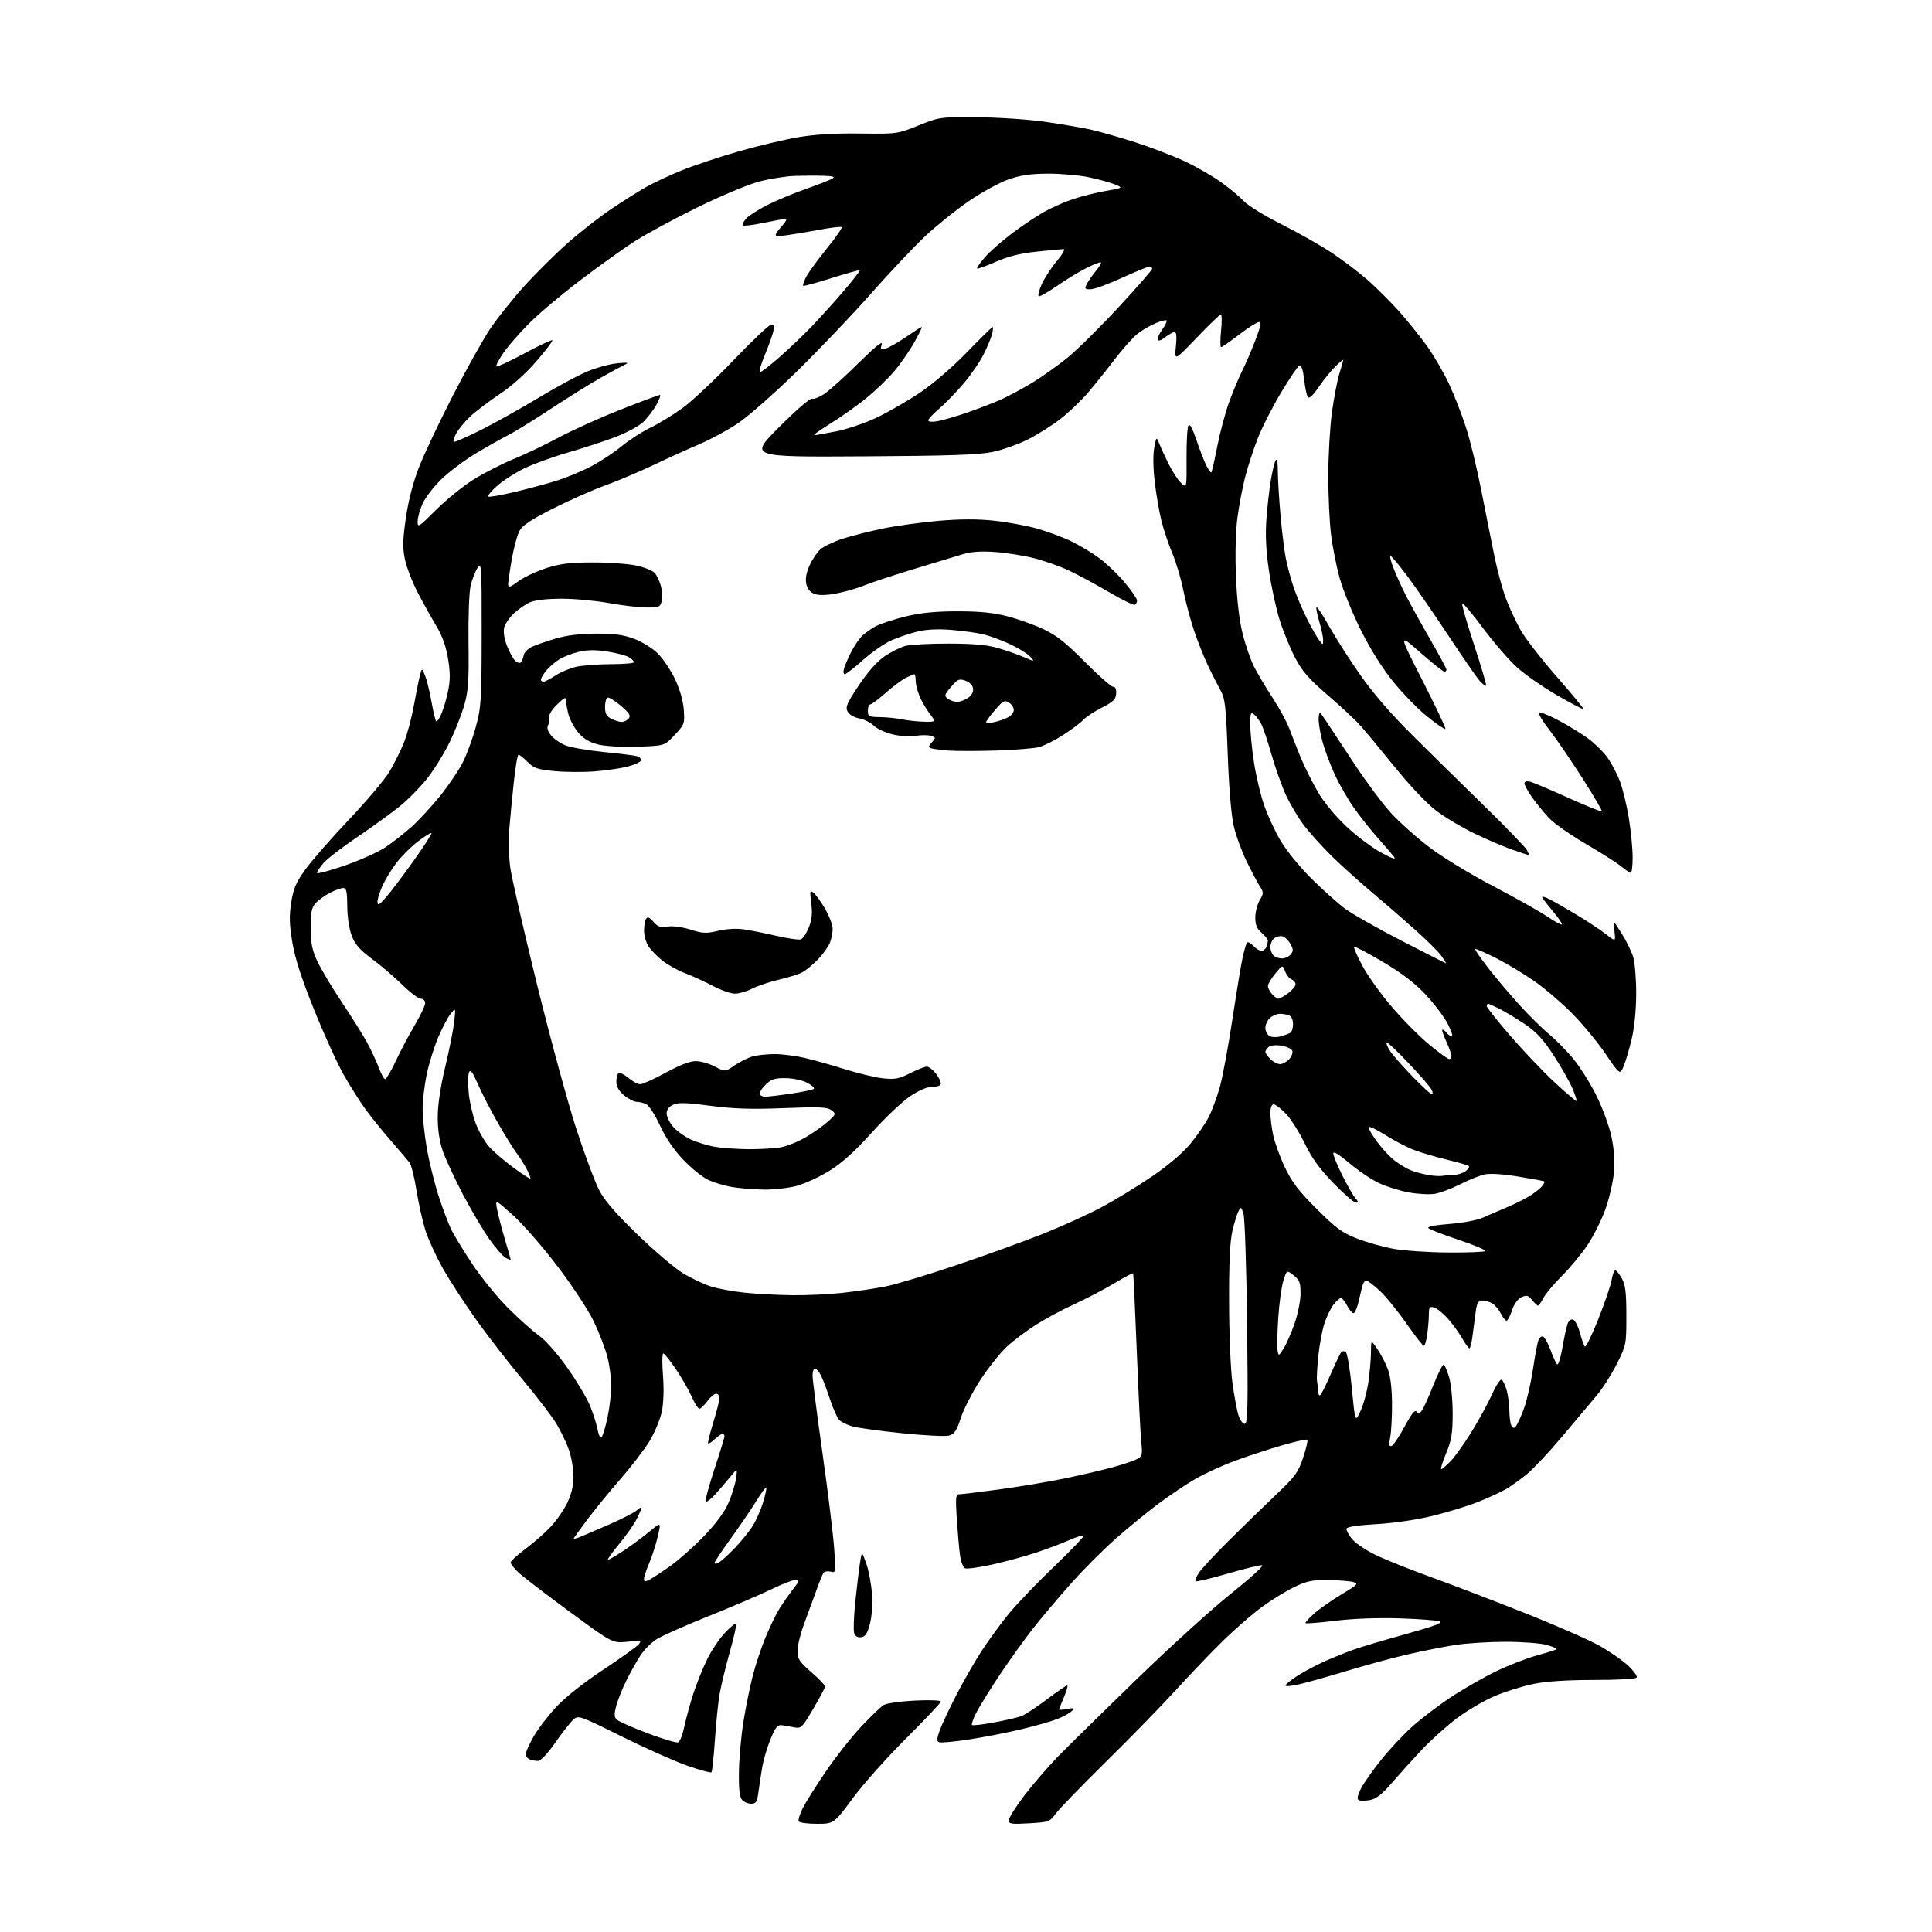 <?xml version="1.0" encoding="UTF-8" standalone="no"?>
<svg 
  version="1.1" 
  xmlns="http://www.w3.org/2000/svg" 
  xmlns:xlink="http://www.w3.org/1999/xlink" 
  xmlns:svg="http://www.w3.org/2000/svg"
  xmlns:rdf="http://www.w3.org/1999/02/22-rdf-syntax-ns#"
  xmlns:cc="http://creativecommons.org/ns#"
  xmlns:dc="http://purl.org/dc/elements/1.1/"
  viewBox="0 0 768 768"
  width="768"
  height="768"
>
<style>svg {background-color: white; }</style>"
<path stroke="none" fill="black" fill-rule="evenodd" d="M324.81,724.99C321.13,724.99 317.85,724.57 317.52,724.03C317.19,723.50 317.90,721.14 319.10,718.78C320.29,716.43 324.41,709.88 328.24,704.24C332.07,698.60 338.37,690.59 342.24,686.46C346.10,682.32 350.22,678.38 351.38,677.72C352.55,677.05 358.11,676.28 363.75,676.00C369.46,675.72 374.00,675.89 374.00,676.39C374.00,676.88 367.81,683.44 360.25,690.98C352.69,698.51 343.12,709.24 339.00,714.82C331.50,724.97 331.50,724.97 324.81,724.99zM409.10,724.79C401.98,725.20 401.00,725.05 401.00,723.57C401.00,722.64 403.80,718.20 407.22,713.69C410.65,709.19 416.83,702.05 420.97,697.84C425.11,693.62 439.09,679.90 452.03,667.34C464.97,654.78 481.76,639.55 489.33,633.50C496.91,627.45 502.50,622.37 501.76,622.22C501.02,622.06 494.87,623.54 488.09,625.51C481.31,627.48 475.53,628.86 475.25,628.58C474.96,628.30 475.54,626.81 476.53,625.28C477.52,623.75 482.87,617.99 488.41,612.48C493.96,606.98 502.40,598.76 507.17,594.23C514.92,586.87 516.07,585.29 518.02,579.43C519.22,575.82 519.97,572.63 519.68,572.34C519.39,572.05 515.07,572.99 510.08,574.42C505.09,575.86 496.73,578.58 491.50,580.48C486.27,582.37 478.85,585.75 475.01,587.99C471.17,590.24 464.53,594.71 460.26,597.92C455.99,601.14 448.56,607.21 443.76,611.42C438.95,615.62 430.91,623.66 425.90,629.28C420.89,634.90 413.97,643.10 410.52,647.50C407.08,651.90 401.11,660.23 397.27,666.00C393.44,671.77 389.30,678.46 388.08,680.85C386.86,683.24 386.09,685.43 386.38,685.71C386.67,686.00 390.64,685.54 395.20,684.69C399.77,683.84 404.65,682.71 406.05,682.18C407.45,681.64 411.95,678.68 416.05,675.60C420.14,672.52 423.81,670.00 424.21,670.00C424.61,670.00 424.04,672.06 422.96,674.58C421.88,677.10 421.00,679.34 421.00,679.56C421.00,679.77 422.46,679.68 424.25,679.35C427.13,678.81 427.33,678.92 426.00,680.23C425.18,681.04 422.51,682.48 420.07,683.42C417.64,684.36 411.02,686.22 405.36,687.56C399.70,688.89 390.46,690.68 384.84,691.52C379.21,692.37 374.03,692.84 373.33,692.57C372.31,692.18 372.35,691.27 373.48,688.05C374.27,685.82 377.24,679.48 380.08,673.94C382.92,668.40 387.51,660.41 390.27,656.19C393.03,651.96 397.86,645.35 401.00,641.50C404.15,637.65 412.25,629.20 419.01,622.73C425.77,616.26 431.06,610.73 430.77,610.44C430.48,610.15 427.83,610.99 424.87,612.29C421.92,613.60 415.90,615.86 411.50,617.30C407.10,618.75 399.36,620.85 394.31,621.96C389.25,623.07 384.47,623.73 383.68,623.43C382.88,623.12 381.98,620.86 381.62,618.24C381.27,615.69 380.70,609.19 380.34,603.80C379.79,595.36 379.91,594.00 381.24,594.00C382.09,594.00 389.24,593.13 397.14,592.07C405.04,591.01 416.90,589.02 423.50,587.65C430.10,586.28 438.71,584.26 442.64,583.17C446.57,582.08 450.79,580.65 452.02,579.99C454.06,578.90 454.20,578.28 453.67,573.15C453.34,570.04 452.54,553.77 451.88,537.00C451.22,520.23 450.57,506.35 450.42,506.16C450.27,505.97 446.86,507.79 442.83,510.20C438.80,512.61 431.68,516.32 427.00,518.46C422.32,520.59 415.46,524.28 411.75,526.65C408.04,529.02 402.90,532.88 400.34,535.23C397.77,537.58 393.09,543.42 389.93,548.22C386.77,553.02 383.20,559.88 382.01,563.47C380.21,568.89 379.38,570.12 377.17,570.68C375.70,571.06 367.30,570.63 358.50,569.72C349.70,568.82 340.83,567.59 338.78,567.00C336.74,566.41 334.42,565.27 333.62,564.48C332.82,563.68 331.17,559.99 329.95,556.27C328.73,552.54 327.10,548.26 326.34,546.75C325.57,545.24 324.51,544.00 323.97,544.00C323.44,544.00 323.00,545.27 323.00,546.82C323.00,548.37 324.77,562.21 326.94,577.57C329.11,592.93 331.20,609.96 331.59,615.41C332.29,625.20 332.27,625.30 330.15,624.75C328.97,624.44 327.68,624.71 327.28,625.34C326.89,625.98 325.59,629.20 324.41,632.50C323.22,635.80 321.08,641.65 319.65,645.50C318.21,649.35 317.03,654.16 317.02,656.19C317.00,659.42 317.68,660.47 322.49,664.69C325.51,667.33 327.98,669.90 327.99,670.39C327.99,670.88 325.88,674.86 323.30,679.24C318.79,686.88 318.48,687.17 315.55,686.62C313.87,686.30 311.64,685.91 310.59,685.77C309.10,685.56 308.14,686.81 306.27,691.41C304.95,694.66 303.49,699.61 303.01,702.41C302.54,705.21 301.86,709.64 301.51,712.25C300.96,716.37 300.57,717.00 298.56,717.00C297.29,717.00 295.64,716.28 294.91,715.39C293.97,714.26 293.62,710.93 293.74,704.14C293.84,698.84 294.63,690.00 295.51,684.50C296.39,679.00 298.02,670.90 299.14,666.50C300.25,662.10 302.55,655.12 304.25,651.00C305.96,646.88 308.46,641.70 309.82,639.50C311.18,637.30 313.61,633.81 315.23,631.75C317.82,628.45 317.94,628.00 316.28,628.00C315.24,628.00 310.74,629.77 306.28,631.92C301.82,634.08 290.59,638.88 281.33,642.58C272.08,646.28 262.85,650.40 260.83,651.73C258.81,653.07 256.05,655.84 254.69,657.90C253.33,659.95 250.86,664.32 249.21,667.59C247.55,670.87 245.67,675.51 245.02,677.91C244.08,681.42 244.11,682.53 245.17,683.57C245.90,684.28 251.40,686.71 257.39,688.98C263.39,691.25 268.86,692.88 269.56,692.62C270.26,692.35 271.37,689.51 272.04,686.32C272.70,683.12 274.34,677.16 275.67,673.06C277.01,668.97 279.52,662.78 281.24,659.31C282.97,655.84 286.14,651.17 288.29,648.94C290.44,646.70 292.41,645.08 292.67,645.34C292.93,645.60 291.78,650.69 290.11,656.65C288.44,662.62 286.61,670.20 286.04,673.51C285.47,676.81 284.63,685.02 284.18,691.75C283.72,698.48 283.11,704.22 282.82,704.51C282.53,704.81 278.29,703.66 273.39,701.96C268.50,700.26 256.72,695.02 247.22,690.31C230.15,681.86 229.91,681.77 227.85,683.63C226.71,684.66 223.49,688.76 220.70,692.75C217.72,697.02 214.92,700.00 213.90,700.00C212.94,700.00 211.45,699.73 210.58,699.39C209.71,699.06 209.00,698.10 209.00,697.26C209.00,696.43 210.41,693.28 212.14,690.26C213.86,687.25 217.93,681.94 221.18,678.47C224.76,674.64 232.09,668.84 239.79,663.74C246.78,659.12 253.12,654.58 253.87,653.67C255.13,652.14 254.76,652.06 249.37,652.62C243.50,653.23 243.50,653.23 226.40,640.66C217.00,633.75 207.89,626.76 206.15,625.14C204.42,623.52 203.00,621.72 203.00,621.13C203.00,620.54 205.55,618.18 208.66,615.88C211.77,613.58 216.29,609.65 218.68,607.15C221.08,604.64 224.16,600.24 225.52,597.36C227.22,593.78 227.99,590.44 227.97,586.81C227.95,583.89 227.14,579.19 226.16,576.37C225.19,573.55 222.92,568.82 221.12,565.87C219.33,562.92 213.34,555.10 207.82,548.50C202.29,541.90 194.01,531.22 189.40,524.77C184.80,518.31 178.80,509.09 176.08,504.27C173.36,499.44 170.21,492.57 169.08,489.00C167.96,485.43 166.37,478.29 165.55,473.14C164.73,467.99 163.49,463.04 162.80,462.14C162.10,461.24 158.78,457.35 155.43,453.50C152.07,449.65 147.52,444.02 145.32,441.00C143.12,437.98 139.22,431.80 136.65,427.27C134.08,422.74 128.78,411.10 124.87,401.39C119.86,388.96 117.31,381.07 116.23,374.68C115.03,367.55 114.93,364.16 115.76,358.82C116.61,353.29 117.64,350.86 121.29,345.76C123.75,342.32 131.55,333.39 138.63,325.92C145.71,318.46 153.01,309.81 154.85,306.70C156.70,303.60 159.26,298.46 160.54,295.28C161.83,292.10 163.61,285.45 164.51,280.50C165.40,275.55 166.49,270.15 166.93,268.50C167.71,265.50 167.71,265.50 168.96,268.50C169.64,270.15 170.78,274.79 171.50,278.81C172.21,282.84 173.06,286.39 173.38,286.72C173.71,287.04 174.68,285.62 175.54,283.56C176.40,281.50 177.59,277.37 178.19,274.38C179.00,270.37 178.98,267.09 178.10,261.79C177.31,256.99 175.82,252.80 173.58,249.06C171.74,246.00 168.42,240.05 166.20,235.83C163.99,231.61 161.64,225.57 160.98,222.41C160.01,217.71 160.07,214.69 161.33,205.95C162.31,199.17 164.18,191.87 166.43,186.05C168.38,180.99 174.43,168.18 179.86,157.57C185.30,146.96 192.07,134.84 194.91,130.63C197.75,126.42 203.76,118.89 208.27,113.88C212.78,108.88 220.52,101.18 225.48,96.77C230.44,92.36 238.32,86.19 243.00,83.06C247.68,79.92 253.97,75.96 257.00,74.26C260.02,72.55 266.47,69.55 271.31,67.60C276.16,65.65 286.29,62.29 293.81,60.13C301.34,57.98 311.92,55.46 317.31,54.55C323.96,53.42 331.89,52.95 341.90,53.08C356.56,53.27 356.73,53.25 365.08,49.89C373.41,46.54 373.66,46.50 388.50,46.61C396.75,46.66 408.88,47.48 415.47,48.42C422.05,49.36 430.37,50.80 433.97,51.61C437.56,52.43 445.45,54.69 451.50,56.64C457.55,58.58 466.25,61.93 470.84,64.07C475.43,66.21 481.96,69.95 485.34,72.38C488.73,74.81 492.85,78.24 494.50,80.00C496.15,81.76 502.90,85.90 509.50,89.20C516.10,92.51 525.10,97.61 529.50,100.55C533.90,103.48 540.30,108.35 543.72,111.36C547.14,114.37 552.70,119.91 556.07,123.67C559.44,127.43 564.45,133.65 567.22,137.50C569.98,141.35 573.96,148.21 576.07,152.74C578.18,157.27 581.23,165.15 582.86,170.24C584.49,175.33 587.23,186.70 588.95,195.50C590.68,204.30 593.01,215.99 594.14,221.48C595.27,226.97 597.29,234.39 598.64,237.96C599.98,241.53 602.61,247.16 604.47,250.48C606.33,253.79 612.80,262.12 618.83,269.00C624.86,275.88 629.64,281.67 629.45,281.87C629.25,282.07 624.53,279.60 618.94,276.37C613.36,273.14 606.18,268.14 603.00,265.26C599.81,262.38 593.68,255.27 589.36,249.48C585.05,243.68 581.38,239.36 581.21,239.88C581.03,240.40 583.20,247.88 586.03,256.50C588.86,265.11 590.98,272.35 590.75,272.58C590.53,272.81 589.41,271.98 588.28,270.75C587.15,269.51 581.62,261.52 575.99,253.00C570.36,244.47 563.00,233.80 559.63,229.27C556.26,224.74 553.17,221.03 552.76,221.02C552.36,221.01 552.92,223.25 554.00,226.00C555.08,228.75 557.28,233.58 558.89,236.75C560.50,239.91 564.78,247.65 568.41,253.95C572.03,260.25 575.00,265.76 575.00,266.20C575.00,266.64 574.61,267.00 574.14,267.00C573.67,267.00 569.37,263.57 564.59,259.38C555.90,251.76 555.90,251.76 565.47,270.53C570.74,280.85 574.83,289.51 574.56,289.77C574.29,290.04 571.07,287.84 567.40,284.88C563.73,281.92 557.63,275.68 553.84,271.00C549.48,265.62 544.76,258.09 540.97,250.50C537.68,243.90 533.92,234.68 532.60,230.00C531.29,225.32 529.72,217.45 529.11,212.50C528.50,207.55 528.01,196.97 528.02,189.00C528.03,181.03 528.68,169.78 529.46,164.00C530.25,158.22 531.58,151.25 532.43,148.50C533.28,145.75 533.98,143.30 533.99,143.06C534.00,142.82 532.64,143.93 530.98,145.52C529.32,147.11 526.31,150.80 524.30,153.73C521.76,157.41 520.40,158.65 519.85,157.77C519.41,157.07 518.76,153.90 518.39,150.71C517.99,147.16 517.30,145.05 516.62,145.27C516.00,145.45 512.68,150.31 509.24,156.05C505.79,161.80 501.58,170.09 499.89,174.47C498.19,178.85 495.96,185.73 494.94,189.75C493.91,193.77 492.54,200.98 491.90,205.78C491.19,211.09 490.96,220.17 491.31,229.00C491.69,238.47 492.60,246.37 493.93,251.76C495.05,256.30 497.11,262.25 498.49,264.98C499.88,267.72 503.22,273.34 505.92,277.48C508.63,281.62 511.62,287.14 512.58,289.75C513.53,292.36 515.57,297.54 517.11,301.25C518.65,304.96 521.72,311.09 523.92,314.87C526.36,319.05 530.85,324.46 535.36,328.67C539.44,332.48 545.64,337.12 549.14,338.98C553.92,341.52 555.13,341.88 554.02,340.43C553.20,339.37 550.37,336.09 547.73,333.13C545.10,330.18 540.92,324.94 538.44,321.47C535.97,318.01 532.43,311.88 530.57,307.84C528.70,303.80 526.44,297.64 525.53,294.14C524.63,290.64 524.03,286.62 524.19,285.21C524.49,282.71 524.57,282.74 527.11,286.57C528.55,288.73 533.58,296.35 538.28,303.50C542.99,310.65 549.57,319.49 552.91,323.15C556.25,326.81 563.15,332.97 568.24,336.83C573.41,340.76 584.56,347.56 593.50,352.23C602.30,356.83 611.95,362.25 614.94,364.27C617.94,366.29 620.60,367.73 620.86,367.48C621.11,367.22 619.45,364.79 617.16,362.08C614.87,359.36 613.00,356.87 613.00,356.54C613.00,356.22 614.46,356.70 616.25,357.62C618.04,358.54 622.88,361.33 627.00,363.81C631.12,366.29 636.26,369.69 638.41,371.37C642.32,374.42 642.32,374.42 641.72,369.96C641.12,365.50 641.12,365.50 644.59,371.00C646.50,374.02 648.59,378.30 649.24,380.50C649.89,382.70 650.42,389.23 650.41,395.00C650.40,401.41 649.71,408.38 648.65,412.88C647.70,416.94 646.25,421.86 645.44,423.80C643.96,427.34 643.96,427.34 638.23,418.92C635.08,414.29 629.12,407.08 625.00,402.91C620.88,398.73 614.12,392.96 610.00,390.07C605.88,387.18 598.97,383.03 594.65,380.84C590.33,378.66 586.62,377.05 586.41,377.26C586.20,377.47 588.61,380.95 591.76,385.01C594.92,389.06 600.59,395.75 604.37,399.88C608.15,404.00 613.33,409.09 615.87,411.19C618.42,413.28 622.66,417.58 625.30,420.75C627.94,423.91 632.12,430.55 634.58,435.50C637.09,440.55 639.73,447.79 640.61,452.00C641.68,457.15 641.96,461.67 641.51,466.44C641.14,470.25 639.58,476.84 638.03,481.08C636.48,485.32 633.27,491.65 630.90,495.15C628.53,498.64 623.99,504.09 620.82,507.26C617.64,510.43 614.34,514.37 613.49,516.01C612.64,517.65 611.69,519.00 611.38,519.00C611.07,519.00 610.01,518.00 609.03,516.79C607.50,514.91 606.87,514.74 604.81,515.67C603.30,516.36 601.88,518.32 601.04,520.89C600.29,523.15 599.31,525.00 598.87,525.00C598.42,525.00 597.36,523.66 596.52,522.03C595.67,520.40 594.11,518.60 593.06,518.03C592.00,517.46 590.25,517.00 589.18,517.00C587.64,517.00 587.10,517.90 586.64,521.25C586.31,523.59 585.75,527.86 585.39,530.75C585.04,533.64 584.46,536.00 584.12,535.99C583.78,535.99 582.45,534.15 581.17,531.91C579.89,529.67 577.30,526.12 575.41,524.03C573.52,521.94 571.08,519.99 569.99,519.71C568.30,519.27 568.00,519.69 568.00,522.45C568.00,524.25 567.71,527.81 567.36,530.36C567.01,532.91 566.40,535.00 566.00,535.00C565.60,535.00 562.45,530.95 559.00,526.00C555.54,521.05 550.77,515.20 548.38,513.00C546.00,510.80 543.59,509.00 543.04,509.00C542.49,509.00 541.76,510.24 541.42,511.75C541.08,513.26 540.38,516.19 539.86,518.25C539.35,520.31 538.50,522.00 537.99,522.00C537.47,522.00 536.35,520.65 535.50,519.00C534.65,517.35 533.54,516.00 533.05,516.00C532.55,516.00 531.24,517.15 530.13,518.56C529.03,519.96 527.39,523.31 526.50,526.00C525.61,528.69 524.50,534.58 524.05,539.10C523.59,543.61 523.36,548.02 523.53,548.90C523.71,549.78 523.88,551.54 523.92,552.81C523.97,554.08 524.35,554.90 524.79,554.63C525.22,554.36 527.09,550.62 528.95,546.32C530.80,542.02 532.70,538.07 533.16,537.55C533.69,536.95 534.39,536.99 535.06,537.66C535.64,538.24 536.70,544.74 537.41,552.11C538.70,565.50 538.70,565.50 540.83,560.89C542.01,558.36 543.42,553.18 543.96,549.39C544.51,545.60 544.97,540.26 544.98,537.52C545.00,532.54 545.00,532.54 547.55,536.29C548.96,538.36 550.82,541.95 551.70,544.28C552.73,547.01 553.31,551.86 553.35,558.00C553.38,563.23 553.05,569.23 552.63,571.36C552.05,574.31 552.17,575.11 553.16,574.78C553.87,574.54 556.21,571.08 558.36,567.08C561.10,561.99 562.51,560.21 563.09,561.15C563.76,562.22 564.18,562.14 565.21,560.72C565.92,559.75 568.00,555.14 569.84,550.47C571.68,545.81 573.53,542.21 573.95,542.47C574.38,542.73 575.35,545.10 576.11,547.72C576.86,550.35 577.47,556.77 577.46,562.00C577.44,569.93 577.00,572.54 574.83,577.75C573.40,581.19 572.54,584.00 572.92,584.00C573.30,584.00 575.01,582.54 576.72,580.75C578.44,578.96 582.18,573.71 585.04,569.07C587.90,564.43 591.53,557.77 593.11,554.25C594.69,550.74 596.41,548.14 596.95,548.47C597.49,548.80 598.39,550.74 598.96,552.79C599.52,554.83 600.00,558.52 600.01,561.00C600.02,563.48 600.40,566.08 600.85,566.80C601.53,567.86 601.86,567.86 602.71,566.80C603.27,566.08 604.67,562.97 605.81,559.88C606.94,556.78 608.54,549.81 609.36,544.38C610.18,538.94 611.16,533.69 611.54,532.71C611.93,531.72 612.75,531.08 613.37,531.29C613.99,531.50 615.32,533.88 616.32,536.58C617.31,539.29 618.50,541.88 618.96,542.34C619.41,542.81 620.36,539.88 621.06,535.84C621.76,531.80 622.69,527.50 623.13,526.27C623.62,524.91 624.49,524.25 625.36,524.58C626.14,524.88 627.34,527.24 628.04,529.81C628.73,532.39 629.61,534.86 629.99,535.30C630.38,535.74 632.80,530.79 635.38,524.30C637.95,517.81 640.33,510.81 640.66,508.75C640.99,506.69 641.64,505.00 642.11,505.00C642.57,505.00 643.75,506.46 644.72,508.25C646.14,510.83 646.50,513.87 646.50,523.05C646.50,534.38 646.43,534.75 642.78,542.05C640.74,546.15 637.14,551.81 634.78,554.64C632.43,557.47 626.18,564.90 620.91,571.14C615.63,577.39 609.33,584.10 606.91,586.06C604.48,588.02 600.92,590.57 598.99,591.74C597.05,592.91 592.02,595.25 587.81,596.94C583.60,598.63 575.28,601.18 569.33,602.62C562.88,604.18 553.88,605.49 547.08,605.87C540.04,606.26 535.52,606.93 535.29,607.62C535.08,608.24 536.10,610.15 537.54,611.87C538.99,613.58 543.39,616.51 547.33,618.36C551.28,620.22 561.02,624.10 569.00,626.98C576.98,629.87 593.61,636.24 605.97,641.13C618.33,646.02 631.80,651.93 635.91,654.26C640.01,656.59 645.14,660.16 647.29,662.19C649.44,664.22 650.93,666.31 650.60,666.84C650.25,667.41 643.16,667.81 633.75,667.81C623.16,667.81 614.83,668.34 609.84,669.34C605.62,670.18 598.69,672.32 594.45,674.09C590.20,675.86 583.30,679.89 579.11,683.05C574.92,686.21 568.58,691.92 565.00,695.75C561.42,699.57 556.12,705.45 553.21,708.81C549.29,713.35 547.05,715.09 544.53,715.56C542.66,715.91 540.65,715.90 540.07,715.54C539.37,715.11 539.68,713.59 540.97,711.06C542.05,708.95 545.56,703.91 548.78,699.86C552.00,695.81 557.53,689.87 561.06,686.65C564.60,683.43 571.55,678.11 576.50,674.83C581.45,671.54 589.55,666.88 594.50,664.47C599.45,662.07 606.83,659.19 610.89,658.07C614.96,656.96 618.49,655.84 618.74,655.59C619.00,655.34 617.24,654.57 614.85,653.89C612.46,653.20 605.10,652.64 598.50,652.64C591.90,652.64 582.90,653.21 578.50,653.90C574.10,654.58 565.77,656.23 560.00,657.55C554.23,658.87 543.42,661.79 536.00,664.03C528.58,666.28 519.91,668.73 516.75,669.47C513.59,670.21 511.00,670.46 511.00,670.02C511.00,669.57 513.14,667.84 515.75,666.16C518.37,664.48 523.21,661.91 526.50,660.43C529.80,658.96 534.98,656.87 538.00,655.79C541.02,654.70 550.42,651.90 558.88,649.56C569.81,646.54 573.72,645.09 572.38,644.54C571.35,644.12 564.20,643.57 556.50,643.32C547.83,643.04 538.12,643.40 531.00,644.26C524.67,645.03 519.27,645.46 519.00,645.23C518.73,644.99 520.30,643.23 522.50,641.31C524.70,639.39 529.62,635.96 533.43,633.69C539.75,629.92 540.15,629.50 537.93,628.88C536.59,628.50 532.12,628.15 528.00,628.10C521.68,628.02 519.56,628.45 514.50,630.87C511.20,632.45 505.41,636.02 501.63,638.80C497.85,641.57 490.92,647.59 486.24,652.17C481.56,656.75 473.23,665.45 467.73,671.50C462.23,677.55 449.75,690.38 439.98,700.00C430.21,709.62 421.09,719.03 419.71,720.91C417.28,724.21 416.94,724.33 409.10,724.79zM342.34,650.81C340.89,651.01 339.96,650.46 339.54,649.14C339.20,648.05 339.40,642.51 339.99,636.83C340.57,631.15 341.40,624.25 341.82,621.50C342.58,616.50 342.58,616.50 344.35,621.50C345.33,624.25 346.35,629.65 346.62,633.50C346.91,637.69 346.59,642.51 345.81,645.50C344.80,649.36 344.01,650.57 342.34,650.81zM258.25,627.90C259.49,627.26 263.20,624.82 266.50,622.48C269.80,620.13 275.77,614.84 279.76,610.70C284.43,605.87 287.91,601.18 289.50,597.59C290.86,594.51 292.25,590.08 292.58,587.75C293.18,583.50 293.18,583.50 290.35,587.00C288.79,588.92 286.08,592.07 284.34,594.00C282.59,595.92 280.89,597.22 280.56,596.89C280.22,596.56 281.76,590.79 283.98,584.07C286.19,577.36 288.00,571.44 288.00,570.93C288.00,570.42 287.63,570.00 287.19,570.00C286.74,570.00 285.36,570.95 284.12,572.10C282.88,573.26 281.69,574.03 281.48,573.81C281.26,573.60 282.19,569.84 283.54,565.46C284.89,561.08 286.00,556.71 286.00,555.75C286.00,554.79 285.41,554.00 284.69,554.00C283.97,554.00 282.38,555.35 281.16,557.00C279.94,558.65 278.52,560.00 278.02,560.00C277.51,560.00 276.15,557.88 275.00,555.28C273.86,552.68 271.02,547.75 268.71,544.31C266.39,540.87 264.13,538.05 263.67,538.03C263.22,538.01 263.16,541.96 263.54,546.80C263.97,552.34 263.80,557.67 263.06,561.20C262.42,564.28 260.23,569.54 258.20,572.87C256.16,576.21 250.98,582.96 246.69,587.88C242.39,592.79 236.43,600.09 233.44,604.08C230.45,608.08 228.00,611.49 228.00,611.65C228.00,611.82 229.01,611.56 230.25,611.08C231.49,610.60 236.74,608.36 241.92,606.10C247.10,603.85 252.16,601.26 253.17,600.35C254.18,599.44 255.00,599.00 255.00,599.38C255.00,599.77 254.11,601.83 253.02,603.97C251.92,606.11 248.76,610.59 245.98,613.93C243.20,617.27 241.29,620.00 241.73,620.00C242.17,620.00 245.00,618.35 248.01,616.34C251.03,614.33 255.60,610.94 258.17,608.82C262.83,604.95 262.83,604.95 261.48,610.74C260.74,613.92 259.21,618.69 258.07,621.34C256.93,623.99 256.00,626.82 256.00,627.62C256.00,628.80 256.41,628.86 258.25,627.90zM285.75,621.11C286.71,620.58 289.59,617.98 292.14,615.33C294.69,612.67 297.91,608.66 299.30,606.40C300.69,604.15 302.54,599.91 303.41,596.98C304.28,594.06 304.82,591.49 304.60,591.27C304.39,591.06 302.61,593.50 300.64,596.69C298.67,599.89 294.13,606.55 290.55,611.50C286.97,616.45 284.03,620.85 284.02,621.29C284.01,621.72 284.79,621.64 285.75,621.11zM239.14,571.26C239.63,570.77 240.69,567.25 241.50,563.44C242.30,559.62 242.97,554.01 242.98,550.96C242.99,547.91 242.31,542.74 241.47,539.46C240.63,536.18 238.23,529.90 236.14,525.50C233.99,520.99 227.70,511.39 221.72,503.50C215.88,495.80 207.90,486.63 203.98,483.12C196.86,476.74 196.86,476.74 197.57,480.62C197.97,482.75 199.35,488.07 200.64,492.43C201.94,496.79 203.00,500.51 203.00,500.71C203.00,500.91 202.12,500.60 201.04,500.02C199.96,499.45 197.07,496.16 194.62,492.72C192.17,489.28 187.43,481.26 184.08,474.90C180.74,468.54 177.10,460.71 176.00,457.51C174.68,453.66 174.00,449.11 174.01,444.09C174.02,439.16 175.07,432.12 177.01,424.00C178.65,417.12 180.26,409.02 180.58,406.00C181.16,400.50 181.16,400.50 179.12,403.00C178.00,404.38 175.76,408.66 174.13,412.52C172.51,416.37 170.46,422.99 169.59,427.22C168.72,431.45 168.00,437.56 168.00,440.78C168.00,444.01 168.72,450.89 169.60,456.07C170.48,461.26 172.56,469.77 174.22,475.00C175.88,480.23 178.28,486.56 179.55,489.08C180.82,491.60 184.68,497.88 188.13,503.03C191.57,508.17 197.80,515.80 201.97,519.97C206.15,524.15 211.65,529.06 214.20,530.89C216.97,532.88 221.58,538.11 225.63,543.86C229.37,549.16 233.42,555.98 234.63,559.00C235.85,562.02 237.16,566.22 237.55,568.32C237.96,570.55 238.62,571.78 239.14,571.26zM494.76,566.00C496.00,566.00 496.14,560.39 495.73,525.75C495.47,503.61 494.83,484.15 494.30,482.50C493.41,479.68 493.28,479.62 492.29,481.50C491.70,482.60 490.61,486.20 489.86,489.50C488.92,493.67 488.52,502.36 488.58,518.00C488.62,530.38 489.21,544.55 489.88,549.50C490.56,554.45 491.60,560.19 492.21,562.25C492.83,564.34 493.96,566.00 494.76,566.00zM510.23,536.11C511.31,534.40 513.26,529.97 514.57,526.26C515.88,522.54 516.97,517.17 516.98,514.32C517.00,509.85 516.62,508.85 514.25,506.98C511.50,504.82 511.50,504.82 510.15,509.16C509.41,511.55 508.49,518.23 508.12,524.00C507.74,529.77 507.62,535.56 507.85,536.85C508.26,539.15 508.31,539.14 510.23,536.11zM314.79,514.87C320.45,514.94 329.45,514.52 334.79,513.94C340.13,513.35 347.88,512.21 352.00,511.39C356.12,510.58 368.95,506.71 380.50,502.81C392.05,498.91 407.57,493.28 415.00,490.31C422.43,487.34 432.77,482.62 438.00,479.83C443.23,477.04 452.16,471.59 457.85,467.71C464.31,463.31 470.05,458.44 473.13,454.75C475.83,451.50 479.16,446.65 480.51,443.98C481.87,441.31 483.88,435.83 484.98,431.81C486.08,427.79 488.31,415.72 489.93,405.00C491.55,394.27 493.37,383.29 493.98,380.59C494.58,377.89 495.33,375.27 495.65,374.76C495.96,374.26 497.08,374.78 498.14,375.92C499.21,377.07 500.69,378.00 501.43,378.00C502.18,378.00 503.06,377.29 503.39,376.42C503.73,375.55 504.00,374.42 504.00,373.91C504.00,373.40 502.88,372.01 501.50,370.81C499.63,369.19 499.00,367.65 499.00,364.72C499.00,362.57 499.78,359.49 500.74,357.87C502.38,355.08 502.38,354.79 500.74,352.22C499.79,350.72 497.44,346.27 495.51,342.32C493.58,338.37 491.29,332.07 490.42,328.32C489.44,324.09 488.53,313.27 488.04,299.79C487.32,280.39 487.01,277.68 485.11,274.29C483.95,272.21 481.69,267.75 480.10,264.39C478.51,261.02 476.04,254.81 474.62,250.58C473.20,246.35 471.30,239.20 470.40,234.69C469.51,230.19 467.54,223.56 466.03,219.97C464.51,216.38 462.56,210.53 461.67,206.97C460.79,203.41 459.59,196.45 459.02,191.50C458.38,186.05 458.31,180.72 458.83,178.00C459.70,173.50 459.70,173.50 460.89,176.50C461.54,178.15 463.25,181.84 464.68,184.71C466.12,187.58 468.29,190.86 469.52,192.01C471.74,194.11 471.74,194.11 471.67,182.29C471.63,175.78 471.96,169.87 472.41,169.15C472.94,168.28 474.04,170.28 475.65,175.03C476.98,178.99 478.76,183.57 479.61,185.21C480.45,186.85 481.33,188.01 481.54,187.79C481.76,187.57 482.81,182.92 483.88,177.45C484.95,171.98 487.05,164.12 488.54,160.00C490.03,155.88 492.34,150.33 493.67,147.69C495.01,145.04 497.39,139.53 498.96,135.44C501.08,129.93 501.47,128.00 500.47,128.00C499.73,128.00 496.18,130.25 492.60,133.00C489.01,135.75 485.77,138.00 485.40,138.00C485.03,138.00 485.02,135.08 485.39,131.50C485.76,127.93 485.72,125.00 485.32,125.00C484.91,125.00 480.59,129.16 475.71,134.25C466.84,143.50 466.84,143.50 467.43,137.75C467.83,133.87 467.66,132.00 466.92,132.00C466.31,132.00 464.63,132.93 463.18,134.07C461.67,135.26 460.40,135.69 460.20,135.09C460.00,134.50 460.83,132.65 462.03,130.96C463.23,129.27 463.99,127.66 463.72,127.38C463.44,127.11 461.50,127.60 459.41,128.47C457.32,129.35 454.13,131.19 452.32,132.57C450.51,133.95 446.39,138.55 443.16,142.79C439.93,147.03 435.09,153.07 432.39,156.21C429.70,159.35 424.80,164.01 421.50,166.57C418.20,169.12 412.40,172.78 408.61,174.69C404.82,176.60 398.52,178.84 394.61,179.65C389.06,180.82 377.69,181.20 342.68,181.41C297.85,181.68 297.85,181.68 309.67,169.83C316.49,162.99 322.05,158.19 322.81,158.48C323.53,158.76 325.79,157.86 327.81,156.49C329.84,155.12 335.94,149.61 341.36,144.25C347.82,137.86 350.97,135.31 350.51,136.85C349.88,138.95 350.05,139.13 352.15,138.52C353.44,138.15 357.07,136.08 360.20,133.92C363.34,131.77 366.12,130.00 366.40,130.00C366.67,130.00 365.31,132.80 363.37,136.23C361.43,139.66 357.80,144.86 355.29,147.79C352.79,150.73 347.76,155.53 344.12,158.47C340.48,161.41 334.15,165.88 330.05,168.41C325.95,170.93 323.09,173.00 323.69,173.00C324.29,173.00 328.32,172.29 332.64,171.42C336.96,170.55 344.18,168.08 348.67,165.93C353.16,163.78 360.81,159.36 365.67,156.11C370.93,152.59 378.46,146.12 384.30,140.10C389.69,134.55 394.31,130.00 394.57,130.00C394.83,130.00 394.74,131.24 394.38,132.75C394.01,134.26 392.46,137.97 390.94,141.00C389.41,144.03 385.76,149.30 382.83,152.71C379.90,156.13 375.59,160.56 373.25,162.54C370.91,164.53 369.00,166.59 369.00,167.12C369.00,167.69 370.54,167.82 372.75,167.42C374.81,167.05 380.10,165.51 384.50,164.00C388.90,162.48 394.98,160.13 398.00,158.78C401.02,157.42 406.65,154.39 410.50,152.04C414.35,149.68 420.62,145.23 424.43,142.13C428.24,139.03 437.35,130.02 444.68,122.09C452.01,114.17 458.00,107.31 458.00,106.84C458.00,106.38 457.48,106.00 456.86,106.00C456.23,106.00 451.29,108.02 445.89,110.50C440.49,112.97 434.92,115.00 433.50,115.00C431.15,115.00 431.03,114.81 432.11,112.75C432.76,111.51 434.37,109.21 435.69,107.62C437.01,106.04 437.88,104.55 437.64,104.31C437.40,104.06 434.79,105.08 431.85,106.56C428.91,108.03 423.64,111.24 420.14,113.67C416.64,116.10 413.39,117.96 412.93,117.80C412.47,117.63 412.99,115.47 414.10,113.00C415.21,110.53 417.92,106.36 420.12,103.75C422.32,101.14 423.53,99.01 422.81,99.02C422.09,99.03 417.30,99.48 412.17,100.02C405.54,100.72 400.80,101.89 395.83,104.08C391.97,105.77 388.64,106.97 388.42,106.75C388.19,106.53 389.53,104.57 391.39,102.40C393.24,100.23 398.08,95.95 402.13,92.89C406.18,89.82 411.98,85.93 415.00,84.24C418.02,82.55 423.20,80.26 426.50,79.16C429.81,78.05 435.66,76.59 439.50,75.91C446.50,74.68 446.50,74.68 443.19,73.31C441.38,72.56 436.74,71.29 432.88,70.47C429.02,69.66 421.74,69.01 416.68,69.03C409.85,69.05 405.84,69.62 401.00,71.28C397.41,72.51 390.30,76.39 385.13,79.95C379.97,83.49 372.14,89.79 367.72,93.94C363.30,98.10 353.51,108.47 345.98,117.00C338.45,125.53 325.13,139.48 316.39,148.01C307.65,156.55 297.22,165.71 293.20,168.37C289.19,171.03 282.44,174.69 278.20,176.49C273.97,178.28 265.77,182.00 260.00,184.75C254.22,187.50 245.45,191.21 240.50,193.00C235.55,194.79 226.20,198.93 219.73,202.21C210.80,206.74 207.59,208.90 206.42,211.15C205.58,212.79 204.24,217.81 203.44,222.31C202.65,226.82 202.00,231.29 202.00,232.26C202.00,233.73 202.68,233.52 206.19,230.98C208.49,229.31 213.56,226.95 217.44,225.74C223.02,224.00 226.91,223.55 236.00,223.57C242.32,223.58 250.04,224.16 253.14,224.85C256.24,225.53 259.46,226.86 260.29,227.80C261.12,228.73 262.22,231.07 262.72,233.00C263.23,234.93 263.36,237.62 263.02,239.00C262.45,241.29 261.94,241.50 256.95,241.48C253.95,241.46 247.26,240.68 242.07,239.73C236.89,238.78 228.44,238.00 223.29,238.00C217.49,238.00 212.71,238.53 210.72,239.40C208.95,240.16 206.06,242.15 204.29,243.80C202.53,245.45 200.79,248.00 200.42,249.45C200.02,251.05 200.44,253.85 201.47,256.56C202.41,259.02 203.88,261.73 204.73,262.58C205.58,263.43 206.62,263.76 207.04,263.31C207.46,262.87 207.97,261.60 208.17,260.51C208.36,259.41 209.79,257.91 211.35,257.16C212.90,256.42 217.17,254.93 220.83,253.85C225.35,252.53 230.57,251.89 237.01,251.87C244.25,251.85 247.85,252.35 252.11,253.94C255.19,255.09 259.40,257.71 261.49,259.77C263.57,261.82 266.65,266.42 268.34,269.98C270.26,274.05 271.56,278.59 271.82,282.15C272.21,287.64 272.09,287.98 268.20,292.15C264.17,296.47 264.17,296.47 253.52,296.82C247.48,297.02 240.74,296.66 237.95,295.99C234.51,295.16 232.15,293.80 230.07,291.43C228.44,289.57 226.64,286.35 226.06,284.28C225.48,282.20 225.01,279.62 225.01,278.55C225.00,276.90 224.46,277.13 221.45,280.05C219.41,282.02 218.08,284.18 218.32,285.10C218.55,285.99 218.35,287.40 217.88,288.24C217.32,289.26 217.69,290.60 219.00,292.27C220.08,293.64 222.68,295.45 224.77,296.29C226.86,297.13 233.73,298.32 240.04,298.94C246.34,299.56 252.31,300.31 253.31,300.62C254.30,300.92 254.94,301.69 254.73,302.33C254.52,302.98 252.13,304.06 249.42,304.75C246.72,305.44 240.87,306.28 236.43,306.63C231.99,306.98 224.82,306.94 220.50,306.53C213.68,305.89 212.26,305.41 209.74,302.90C208.15,301.30 206.52,300.00 206.12,300.00C205.72,300.00 204.86,305.06 204.21,311.25C203.56,317.44 202.75,325.88 202.41,330.00C202.07,334.12 202.27,340.88 202.86,345.01C203.44,349.15 208.23,370.07 213.51,391.51C218.79,412.96 225.84,438.82 229.17,449.00C232.50,459.18 236.59,470.10 238.27,473.28C240.40,477.34 244.96,482.59 253.56,490.90C260.29,497.41 268.44,504.31 271.65,506.24C274.87,508.17 279.75,510.47 282.50,511.36C285.25,512.25 291.32,513.37 296.00,513.86C300.68,514.34 309.13,514.79 314.79,514.87zM575.58,497.89C583.33,497.95 589.98,497.69 590.36,497.31C590.74,496.92 586.04,494.93 579.90,492.88C573.77,490.83 568.33,488.73 567.81,488.21C567.22,487.62 570.36,487.00 576.18,486.54C581.49,486.13 587.22,485.04 589.50,484.02C591.70,483.03 595.98,481.19 599.00,479.92C602.02,478.65 606.08,476.64 608.01,475.44C609.95,474.25 612.15,472.52 612.91,471.61C613.66,470.70 614.11,469.81 613.89,469.63C613.68,469.46 609.00,468.59 603.50,467.70C597.12,466.67 592.23,466.37 590.00,466.89C588.08,467.33 583.72,469.10 580.33,470.82C576.93,472.54 572.43,474.23 570.32,474.56C568.21,474.90 563.57,474.65 560.00,474.00C556.42,473.35 551.06,471.67 548.09,470.26C545.11,468.85 539.82,465.28 536.34,462.32C532.26,458.86 530.00,457.50 530.00,458.50C530.00,459.35 531.62,463.30 533.61,467.27C535.60,471.25 537.92,475.29 538.77,476.25C540.03,477.68 540.06,478.00 538.91,478.00C538.14,478.00 534.13,474.51 530.00,470.25C524.50,464.56 521.47,460.37 518.64,454.50C516.52,450.10 513.16,444.81 511.19,442.75C509.21,440.69 507.01,439.00 506.30,439.00C505.48,439.00 505.00,440.29 505.00,442.45C505.00,444.35 505.49,448.29 506.10,451.20C506.70,454.12 508.80,459.87 510.75,464.00C513.56,469.92 516.22,473.40 523.41,480.57C531.18,488.32 533.52,490.04 539.50,492.36C543.35,493.86 549.88,495.69 554.00,496.43C558.12,497.18 567.84,497.83 575.58,497.89zM303.54,472.88C299.67,472.82 294.03,472.36 291.01,471.86C287.99,471.36 283.66,470.05 281.39,468.95C279.11,467.84 274.69,464.26 271.57,460.98C267.89,457.13 264.66,452.38 262.42,447.54C260.52,443.42 258.10,439.59 257.05,439.03C255.99,438.46 254.24,438.00 253.14,438.00C252.05,438.00 249.77,436.83 248.08,435.41C245.97,433.63 245.00,431.93 245.00,429.97C245.00,428.40 245.41,426.86 245.92,426.55C246.42,426.24 248.17,427.11 249.81,428.49C251.45,429.87 253.55,431.00 254.49,431.00C255.43,431.00 259.99,428.93 264.63,426.40C270.06,423.44 274.31,421.80 276.54,421.80C278.44,421.80 281.86,422.77 284.13,423.95C288.25,426.10 288.25,426.10 291.96,423.53C294.00,422.11 297.21,420.51 299.08,419.98C300.95,419.44 304.96,419.01 307.99,419.01C311.02,419.02 316.43,419.72 320.00,420.56C323.57,421.40 330.77,423.43 336.00,425.07C341.23,426.71 348.00,428.32 351.04,428.65C355.76,429.15 357.36,428.85 361.76,426.62C364.61,425.18 367.59,424.00 368.39,424.00C369.20,424.00 370.79,425.19 371.93,426.63C373.07,428.08 374.00,429.88 374.00,430.63C374.00,431.51 372.83,432.00 370.73,432.00C368.62,432.00 365.46,433.33 361.83,435.75C358.73,437.81 351.87,444.31 346.57,450.20C339.80,457.72 334.79,462.24 329.72,465.40C325.75,467.87 319.82,470.59 316.54,471.45C313.26,472.30 307.41,472.95 303.54,472.88zM210.82,468.51C211.00,468.33 210.37,466.68 209.43,464.84C208.48,463.00 206.68,460.15 205.44,458.50C204.19,456.85 200.89,451.54 198.11,446.71C195.32,441.87 191.71,434.90 190.09,431.21C187.81,426.04 186.97,424.92 186.43,426.33C186.04,427.33 185.99,430.96 186.31,434.39C186.63,437.83 187.86,443.23 189.05,446.40C190.23,449.57 192.62,453.77 194.35,455.74C196.08,457.71 200.42,461.46 203.99,464.07C207.57,466.69 210.65,468.68 210.82,468.51zM573.50,467.41C574.60,467.20 576.65,467.02 578.06,467.01C579.47,467.01 581.49,466.36 582.56,465.58C583.62,464.80 584.21,463.88 583.87,463.54C583.53,463.19 579.65,462.05 575.26,461.00C570.87,459.95 564.97,458.22 562.16,457.15C559.35,456.09 554.11,453.36 550.53,451.09C546.94,448.82 544.00,447.48 544.00,448.10C544.00,448.72 545.57,451.37 547.50,453.99C549.42,456.61 552.54,459.94 554.43,461.38C556.32,462.82 559.13,464.51 560.68,465.15C562.23,465.78 565.30,466.63 567.50,467.04C569.70,467.45 572.40,467.62 573.50,467.41zM297.50,456.82C301.90,456.85 307.60,456.53 310.17,456.11C312.74,455.69 317.41,453.80 320.55,451.92C323.68,450.04 327.64,447.22 329.34,445.65C332.36,442.86 332.39,442.76 330.47,441.31C328.82,440.08 325.70,439.94 311.50,440.50C298.49,441.01 291.65,440.79 282.34,439.56C272.77,438.30 269.63,438.21 267.59,439.14C265.91,439.90 265.00,441.12 265.00,442.58C265.00,443.83 266.12,446.18 267.49,447.81C268.87,449.44 272.02,451.73 274.50,452.90C276.99,454.06 281.38,455.41 284.26,455.89C287.14,456.37 293.10,456.79 297.50,456.82zM626.69,437.64C626.89,437.44 626.13,435.14 625.01,432.52C623.88,429.90 620.54,424.03 617.57,419.47C613.50,413.23 610.73,410.21 606.33,407.23C603.13,405.06 598.61,402.32 596.29,401.14C593.97,399.96 591.84,399.00 591.54,399.00C591.24,399.00 591.00,399.43 591.00,399.95C591.00,400.48 595.22,405.78 600.37,411.75C605.52,417.71 613.47,426.05 618.04,430.29C622.60,434.53 626.49,437.84 626.69,437.64zM304.25,435.96C305.49,435.93 310.18,435.37 314.67,434.70C319.16,434.04 323.14,433.19 323.51,432.82C323.88,432.45 322.68,431.36 320.84,430.39C318.99,429.42 315.19,428.61 312.33,428.57C308.18,428.51 306.66,428.98 304.58,430.92C303.16,432.26 302.00,433.95 302.00,434.67C302.00,435.40 303.01,435.98 304.25,435.96zM569.20,435.00C569.68,435.00 569.60,434.13 569.04,433.07C568.47,432.00 564.34,427.27 559.86,422.54C555.39,417.81 551.50,414.16 551.23,414.44C550.95,414.71 551.54,416.19 552.53,417.72C553.52,419.25 557.48,423.76 561.34,427.75C565.19,431.74 568.73,435.00 569.20,435.00zM153.11,429.00C153.56,429.00 155.47,425.74 157.34,421.75C159.20,417.76 162.59,411.36 164.87,407.52C167.14,403.67 169.00,399.74 169.00,398.77C169.00,397.76 168.26,397.00 167.28,397.00C166.33,397.00 163.07,394.55 160.03,391.56C156.99,388.56 151.59,383.95 148.03,381.30C143.02,377.59 141.16,375.47 139.83,372.00C138.80,369.31 138.09,364.58 138.05,360.25C138.01,354.41 137.70,353.00 136.46,353.00C135.61,353.00 133.25,353.85 131.21,354.89C129.17,355.94 126.60,357.78 125.50,359.00C123.86,360.81 123.50,362.61 123.52,368.86C123.53,374.97 124.05,377.62 126.14,382.10C127.57,385.17 131.87,392.37 135.69,398.10C139.51,403.82 144.01,410.98 145.69,414.00C147.37,417.02 149.54,421.64 150.51,424.25C151.48,426.86 152.65,429.00 153.11,429.00zM508.85,423.00C509.86,423.00 511.49,422.12 512.47,421.04C513.44,419.96 514.00,418.45 513.71,417.68C513.41,416.92 511.48,416.01 509.40,415.68C507.22,415.32 505.07,415.52 504.31,416.16C503.59,416.75 503.00,417.64 503.00,418.12C503.00,418.61 503.90,419.90 505.00,421.00C506.10,422.10 507.83,423.00 508.85,423.00zM576.08,421.00C576.59,421.00 576.99,420.44 576.98,419.75C576.97,419.06 576.06,416.52 574.96,414.10C573.86,411.68 573.13,409.53 573.34,409.33C573.55,409.12 574.28,409.64 574.98,410.48C575.68,411.31 576.65,412.00 577.14,412.00C577.63,412.00 576.90,409.77 575.52,407.04C574.14,404.31 570.22,399.11 566.82,395.47C562.45,390.80 557.43,386.96 549.71,382.37C543.70,378.80 538.56,376.11 538.29,376.38C538.01,376.65 539.53,380.10 541.65,384.05C543.77,388.00 549.10,395.41 553.51,400.52C557.91,405.63 564.59,412.33 568.34,415.41C572.09,418.48 575.58,421.00 576.08,421.00zM509.13,411.96C510.67,411.52 512.40,410.87 512.97,410.52C513.54,410.17 514.00,408.61 514.00,407.05C514.00,405.39 513.35,403.96 512.42,403.61C511.55,403.27 509.90,403.00 508.75,403.00C507.60,403.00 505.83,403.74 504.83,404.65C503.82,405.57 503.00,407.34 503.00,408.61C503.00,409.87 503.75,411.32 504.67,411.83C505.59,412.35 507.57,412.41 509.13,411.96zM508.20,397.00C508.68,397.00 510.41,396.02 512.04,394.81C513.67,393.61 515.00,392.02 515.00,391.28C515.00,390.54 514.29,389.66 513.42,389.33C512.56,389.00 511.40,387.55 510.85,386.11C509.86,383.50 509.86,383.50 506.96,387.00C505.36,388.93 504.04,391.14 504.03,391.92C504.01,392.70 504.74,394.17 505.65,395.17C506.57,396.18 507.71,397.00 508.20,397.00zM292.14,395.00C290.53,395.00 286.57,393.61 283.35,391.91C280.13,390.20 275.18,387.94 272.34,386.87C269.50,385.80 265.46,383.56 263.36,381.89C261.26,380.22 258.75,377.65 257.78,376.18C256.81,374.71 256.02,371.93 256.02,370.00C256.03,368.07 256.39,365.93 256.83,365.24C257.42,364.31 258.18,364.62 259.76,366.44C261.51,368.45 262.52,368.79 265.37,368.33C267.44,367.99 271.11,368.48 274.46,369.53C279.38,371.08 280.75,371.14 285.42,370.02C288.67,369.24 292.67,369.01 295.63,369.43C298.31,369.81 304.20,370.98 308.73,372.04C313.26,373.09 317.61,373.70 318.40,373.40C319.20,373.09 320.59,370.97 321.51,368.69C322.74,365.61 322.99,363.11 322.49,359.06C321.86,354.00 321.93,353.70 323.50,355.00C324.43,355.77 326.49,358.67 328.09,361.45C329.68,364.23 330.99,367.71 330.99,369.18C331.00,370.66 330.52,373.14 329.94,374.68C329.36,376.23 327.22,379.22 325.19,381.33C323.16,383.44 320.34,385.78 318.92,386.52C317.50,387.27 313.32,388.58 309.65,389.43C305.97,390.28 301.18,391.89 299.02,392.99C296.85,394.10 293.76,395.00 292.14,395.00zM574.82,382.95C574.99,382.98 574.20,381.69 573.06,380.09C571.93,378.49 567.28,373.85 562.75,369.79C558.21,365.72 550.45,358.99 545.50,354.83C540.55,350.67 533.33,344.17 529.46,340.39C525.60,336.60 520.54,331.00 518.24,327.94C515.93,324.88 512.72,319.45 511.09,315.86C509.46,312.27 506.92,305.10 505.44,299.92C503.96,294.74 502.16,289.34 501.44,287.93C500.72,286.51 499.43,284.77 498.57,284.05C497.18,282.90 497.00,283.36 497.01,288.13C497.01,291.08 497.66,297.77 498.46,303.00C499.26,308.23 501.06,315.86 502.47,319.96C503.88,324.07 506.87,330.54 509.13,334.34C511.39,338.14 516.85,344.83 521.27,349.21C525.69,353.58 531.62,358.91 534.45,361.05C537.28,363.19 547.45,368.98 557.05,373.92C566.65,378.86 574.64,382.92 574.82,382.95zM509.58,381.00C510.78,381.00 512.35,380.28 513.08,379.40C514.18,378.07 514.16,377.37 512.92,375.16C512.10,373.71 510.64,372.36 509.67,372.17C508.70,371.99 507.25,372.38 506.45,373.04C505.65,373.70 505.00,375.22 505.00,376.42C505.00,377.62 505.54,379.14 506.20,379.80C506.86,380.46 508.38,381.00 509.58,381.00zM153.41,356.73C155.24,354.66 160.17,348.16 164.35,342.29C168.53,336.42 171.75,331.42 171.51,331.18C171.27,330.93 168.85,332.42 166.15,334.48C163.45,336.55 159.62,340.35 157.65,342.93C155.68,345.51 153.16,349.62 152.06,352.06C150.95,354.50 150.05,357.40 150.06,358.50C150.08,360.15 150.66,359.85 153.41,356.73zM136.96,344.10C142.98,342.03 150.30,338.75 153.21,336.81C156.12,334.87 160.85,331.17 163.73,328.57C166.60,325.98 171.68,320.46 175.02,316.32C178.35,312.17 182.39,306.19 183.98,303.03C185.58,299.87 187.91,293.51 189.16,288.89C191.28,281.09 191.44,278.48 191.47,251.86C191.50,224.59 191.42,223.34 189.80,225.80C188.87,227.22 187.63,230.44 187.06,232.94C186.48,235.46 186.11,245.55 186.24,255.50C186.44,270.42 186.16,274.61 184.65,280.00C183.64,283.57 181.10,290.10 179.00,294.50C176.90,298.90 172.91,305.45 170.13,309.04C167.35,312.64 162.25,317.85 158.79,320.63C155.33,323.40 147.67,328.93 141.77,332.92C135.86,336.91 129.90,341.52 128.52,343.16C127.13,344.81 126.00,346.54 126.00,347.01C126.00,347.48 130.93,346.17 136.96,344.10zM648.25,346.96C647.84,346.94 646.15,345.81 644.50,344.44C642.85,343.08 636.55,339.07 630.50,335.54C624.45,332.01 617.87,327.40 615.87,325.31C613.88,323.21 610.84,319.52 609.12,317.10C607.41,314.68 606.00,312.13 606.00,311.44C606.00,310.64 606.81,310.39 608.25,310.75C609.49,311.06 616.32,313.94 623.43,317.15C630.54,320.35 636.55,322.78 636.78,322.56C637.01,322.33 633.52,316.37 629.02,309.32C624.53,302.27 618.58,293.59 615.81,290.04C613.04,286.48 611.26,283.41 611.85,283.22C612.45,283.02 615.99,284.47 619.72,286.45C623.45,288.43 628.64,291.62 631.25,293.54C633.87,295.45 637.34,298.86 638.97,301.12C640.60,303.37 642.85,307.66 643.97,310.65C645.09,313.64 646.68,320.23 647.50,325.30C648.32,330.36 648.99,337.31 649.00,340.75C649.00,344.19 648.66,346.98 648.25,346.96zM607.79,339.97C607.63,339.95 604.80,339.01 601.50,337.88C598.20,336.75 591.43,333.88 586.46,331.50C581.49,329.12 574.60,325.05 571.15,322.45C567.38,319.62 560.79,312.71 554.68,305.19C549.08,298.30 542.92,290.86 541.00,288.67C539.08,286.48 533.19,280.98 527.92,276.44C520.15,269.75 517.67,266.90 514.77,261.34C512.81,257.58 510.05,250.84 508.65,246.36C507.25,241.88 505.35,233.10 504.43,226.86C503.26,218.92 502.96,212.79 503.41,206.50C503.77,201.55 504.56,194.57 505.16,191.00C505.75,187.43 506.62,183.82 507.09,183.00C507.63,182.05 507.95,183.69 507.97,187.50C507.99,190.80 508.47,198.68 509.04,205.00C509.60,211.32 510.55,218.97 511.14,222.00C511.73,225.03 513.13,230.20 514.25,233.50C515.37,236.80 517.76,242.43 519.56,246.00C521.36,249.57 523.53,253.40 524.39,254.50C525.93,256.49 525.94,256.49 525.97,254.43C525.99,253.29 525.29,249.99 524.43,247.08C523.57,244.18 523.08,241.59 523.33,241.33C523.59,241.07 525.90,244.59 528.46,249.14C531.02,253.69 536.57,262.36 540.81,268.41C545.84,275.60 553.04,283.92 561.64,292.45C568.86,299.63 581.76,312.32 590.30,320.65C598.84,328.98 606.33,336.75 606.95,337.90C607.56,339.06 607.94,339.98 607.79,339.97zM396.00,298.35C388.57,298.58 380.02,298.58 377.00,298.36C373.98,298.13 370.88,297.72 370.11,297.45C368.99,297.05 369.05,296.60 370.44,295.07C372.06,293.28 372.04,293.15 370.03,292.51C368.87,292.14 366.13,292.14 363.95,292.51C361.69,292.89 357.72,292.63 354.74,291.91C351.86,291.21 348.52,289.65 347.33,288.45C346.13,287.24 343.55,285.95 341.59,285.58C339.50,285.19 337.57,284.06 336.93,282.86C335.99,281.11 336.65,279.58 341.37,272.48C344.94,267.11 348.56,263.02 351.58,260.95C354.15,259.18 357.88,257.30 359.87,256.77C361.87,256.24 369.63,255.82 377.12,255.84C386.93,255.86 392.39,256.35 396.62,257.58C399.85,258.52 404.50,260.14 406.95,261.19C411.40,263.10 411.40,263.10 409.51,261.01C408.47,259.86 404.89,257.65 401.56,256.09C398.23,254.53 393.46,252.77 390.97,252.17C388.49,251.57 382.81,250.78 378.36,250.41C373.02,249.96 368.44,250.17 364.89,251.01C361.92,251.71 357.23,253.28 354.45,254.50C351.67,255.72 346.55,259.25 343.07,262.36C339.59,265.46 336.32,268.00 335.81,268.00C335.29,268.00 335.16,266.99 335.52,265.75C335.89,264.51 337.08,261.70 338.18,259.50C339.29,257.30 341.16,254.44 342.34,253.15C343.53,251.86 346.18,249.94 348.23,248.89C350.28,247.84 355.68,246.09 360.23,245.00C366.10,243.59 372.00,243.01 380.59,243.01C389.37,243.00 394.79,243.54 400.39,244.97C404.62,246.05 411.11,248.37 414.80,250.11C419.98,252.56 423.71,255.51 431.28,263.14C436.66,268.56 441.69,273.00 442.47,273.00C443.39,273.00 443.81,273.96 443.69,275.75C443.53,278.00 442.52,279.00 438.08,281.25C435.10,282.76 431.77,284.95 430.68,286.11C429.59,287.28 426.00,289.99 422.69,292.12C419.38,294.26 415.06,296.44 413.09,296.97C411.11,297.50 403.43,298.12 396.00,298.35zM395.27,287.05C397.07,286.65 399.55,285.78 400.77,285.12C402.00,284.47 403.00,283.15 403.00,282.21C403.00,281.26 402.12,279.93 401.06,279.27C399.35,278.20 398.68,278.55 395.56,282.21C393.60,284.49 392.00,286.68 392.00,287.07C392.00,287.47 393.47,287.46 395.27,287.05zM247.13,286.99C248.02,286.99 249.28,286.37 249.91,285.61C250.83,284.49 250.21,283.48 246.83,280.59C244.51,278.60 242.13,277.12 241.55,277.32C240.97,277.51 240.50,279.19 240.50,281.05C240.50,283.66 241.07,284.73 243.00,285.71C244.38,286.40 246.23,286.98 247.13,286.99zM367.30,286.89C372.10,287.00 372.10,287.00 369.58,283.70C368.20,281.88 366.37,278.74 365.53,276.73C364.69,274.71 364.00,271.92 364.00,270.53C364.00,269.14 363.75,268.00 363.45,268.00C363.15,268.00 361.58,268.68 359.96,269.52C358.34,270.36 354.75,273.06 351.98,275.52C349.20,277.98 346.50,280.00 345.97,280.00C345.43,280.00 345.00,281.12 345.00,282.50C345.00,284.81 345.37,285.00 349.75,285.06C352.36,285.09 356.30,285.49 358.50,285.94C360.70,286.40 364.66,286.82 367.30,286.89zM380.47,279.00C381.62,279.00 383.58,278.28 384.83,277.40C386.25,276.41 387.00,275.00 386.81,273.67C386.62,272.40 385.39,271.15 383.74,270.57C381.27,269.71 380.66,269.98 378.05,273.05C375.41,276.16 375.28,276.62 376.75,277.75C377.65,278.44 379.32,279.00 380.47,279.00zM216.02,271.00C216.58,271.00 218.72,269.90 220.77,268.55C222.82,267.20 226.53,265.64 229.00,265.07C231.47,264.51 237.66,264.04 242.75,264.02C247.84,264.01 252.00,263.66 252.00,263.24C252.00,262.82 251.13,261.94 250.06,261.27C248.99,260.60 245.18,259.59 241.60,259.02C237.03,258.29 233.65,258.29 230.32,259.04C227.70,259.63 224.09,261.01 222.30,262.12C220.50,263.23 218.13,265.30 217.02,266.71C215.91,268.12 215.00,269.66 215.00,270.13C215.00,270.61 215.46,271.00 216.02,271.00zM451.15,240.41C450.69,240.69 446.07,238.45 440.90,235.41C435.73,232.38 428.62,228.53 425.09,226.87C421.57,225.20 415.29,222.97 411.15,221.91C407.00,220.85 399.98,219.73 395.55,219.42C389.85,219.02 386.04,219.30 382.50,220.37C379.75,221.20 370.98,223.86 363.00,226.29C355.02,228.71 346.20,231.63 343.39,232.78C340.58,233.92 335.57,235.35 332.26,235.95C328.31,236.67 325.38,236.71 323.72,236.08C322.07,235.46 320.95,234.06 320.52,232.11C320.08,230.08 320.50,227.69 321.80,224.80C322.86,222.43 324.80,219.54 326.11,218.38C327.43,217.21 331.43,215.30 335.00,214.14C338.57,212.98 345.83,211.15 351.12,210.07C356.41,208.98 366.32,207.62 373.13,207.03C381.59,206.30 388.53,206.28 395.01,206.96C400.23,207.51 407.88,208.90 412.00,210.05C416.12,211.20 422.27,213.46 425.66,215.08C429.05,216.70 434.22,219.81 437.16,222.01C440.10,224.21 444.64,228.58 447.25,231.73C449.86,234.88 452.00,238.01 452.00,238.67C452.00,239.34 451.62,240.12 451.15,240.41zM173.35,202.68C177.40,198.63 184.12,193.20 188.28,190.60C192.45,188.01 199.60,184.35 204.18,182.48C208.75,180.61 216.78,176.77 222.00,173.96C227.22,171.15 238.24,166.18 246.49,162.92C254.73,159.66 261.85,157.00 262.30,157.00C262.76,157.00 262.13,158.78 260.90,160.96C259.68,163.14 257.29,166.23 255.59,167.84C253.89,169.44 248.90,172.11 244.50,173.78C240.10,175.44 231.65,178.20 225.73,179.90C219.80,181.61 211.99,184.45 208.37,186.21C204.74,187.98 199.91,191.09 197.64,193.11C195.36,195.14 193.75,197.06 194.06,197.38C194.38,197.70 199.33,196.84 205.06,195.46C210.80,194.08 218.43,192.01 222.00,190.85C225.57,189.70 231.43,187.24 235.00,185.38C238.57,183.53 243.97,179.97 247.00,177.46C250.03,174.96 255.23,171.60 258.58,169.99C261.92,168.38 267.71,164.83 271.45,162.11C275.18,159.39 284.30,150.82 291.70,143.08C299.11,135.34 305.81,129.00 306.60,129.00C307.66,129.00 307.87,129.73 307.40,131.75C307.05,133.26 305.51,137.54 303.98,141.25C302.45,144.96 301.59,148.00 302.07,148.00C302.55,148.00 306.00,145.35 309.72,142.10C313.45,138.86 319.24,133.35 322.59,129.85C325.93,126.36 331.70,119.97 335.40,115.65C339.10,111.33 341.97,107.64 341.78,107.45C341.59,107.25 336.54,108.65 330.55,110.55C324.57,112.45 319.49,113.82 319.26,113.60C319.04,113.37 319.58,111.79 320.46,110.08C321.35,108.36 325.01,103.33 328.60,98.88C332.19,94.43 334.89,90.56 334.61,90.28C334.33,90.00 330.36,90.47 325.80,91.32C321.23,92.18 315.31,93.16 312.64,93.52C308.77,94.03 307.94,93.89 308.54,92.83C308.96,92.10 310.21,90.49 311.32,89.25C312.44,88.01 312.87,87.00 312.28,87.00C311.69,87.00 307.76,87.72 303.53,88.59C299.30,89.46 295.58,89.92 295.26,89.60C294.94,89.27 295.54,88.06 296.59,86.90C297.64,85.73 301.43,83.31 305.00,81.50C308.57,79.70 315.48,76.82 320.35,75.11C325.22,73.39 329.95,71.55 330.85,71.02C332.08,70.31 331.23,70.02 327.50,69.88C324.75,69.78 319.57,69.80 316.00,69.92C312.43,70.04 305.99,71.06 301.70,72.19C297.33,73.34 286.38,77.94 276.81,82.65C267.41,87.27 256.07,93.44 251.61,96.36C247.15,99.28 237.65,106.11 230.50,111.53C223.35,116.95 214.32,124.57 210.43,128.45C206.55,132.33 201.89,137.67 200.09,140.32C198.28,142.97 197.04,145.38 197.33,145.66C197.62,145.95 202.64,143.62 208.48,140.48C214.33,137.35 219.32,134.99 219.58,135.25C219.84,135.50 216.97,139.26 213.22,143.61C208.91,148.59 203.47,153.46 198.45,156.80C194.08,159.72 188.78,163.77 186.67,165.80C184.56,167.84 182.16,170.78 181.34,172.34C180.52,173.91 180.06,175.40 180.32,175.65C180.58,175.91 185.45,173.79 191.15,170.93C196.84,168.08 207.12,162.33 214.00,158.17C220.88,154.01 229.55,149.32 233.28,147.75C237.01,146.18 242.41,144.69 245.28,144.43C249.90,144.01 250.21,144.09 248.00,145.16C246.62,145.83 242.35,148.15 238.50,150.33C234.65,152.50 225.88,157.98 219.00,162.50C212.12,167.03 204.47,171.74 202.00,172.98C199.53,174.22 193.76,177.48 189.19,180.22C184.61,182.97 178.42,187.61 175.42,190.54C172.42,193.47 169.08,197.81 168.00,200.18C166.93,202.56 166.03,205.74 166.02,207.27C166.00,209.87 166.44,209.59 173.35,202.68z" />

</svg>